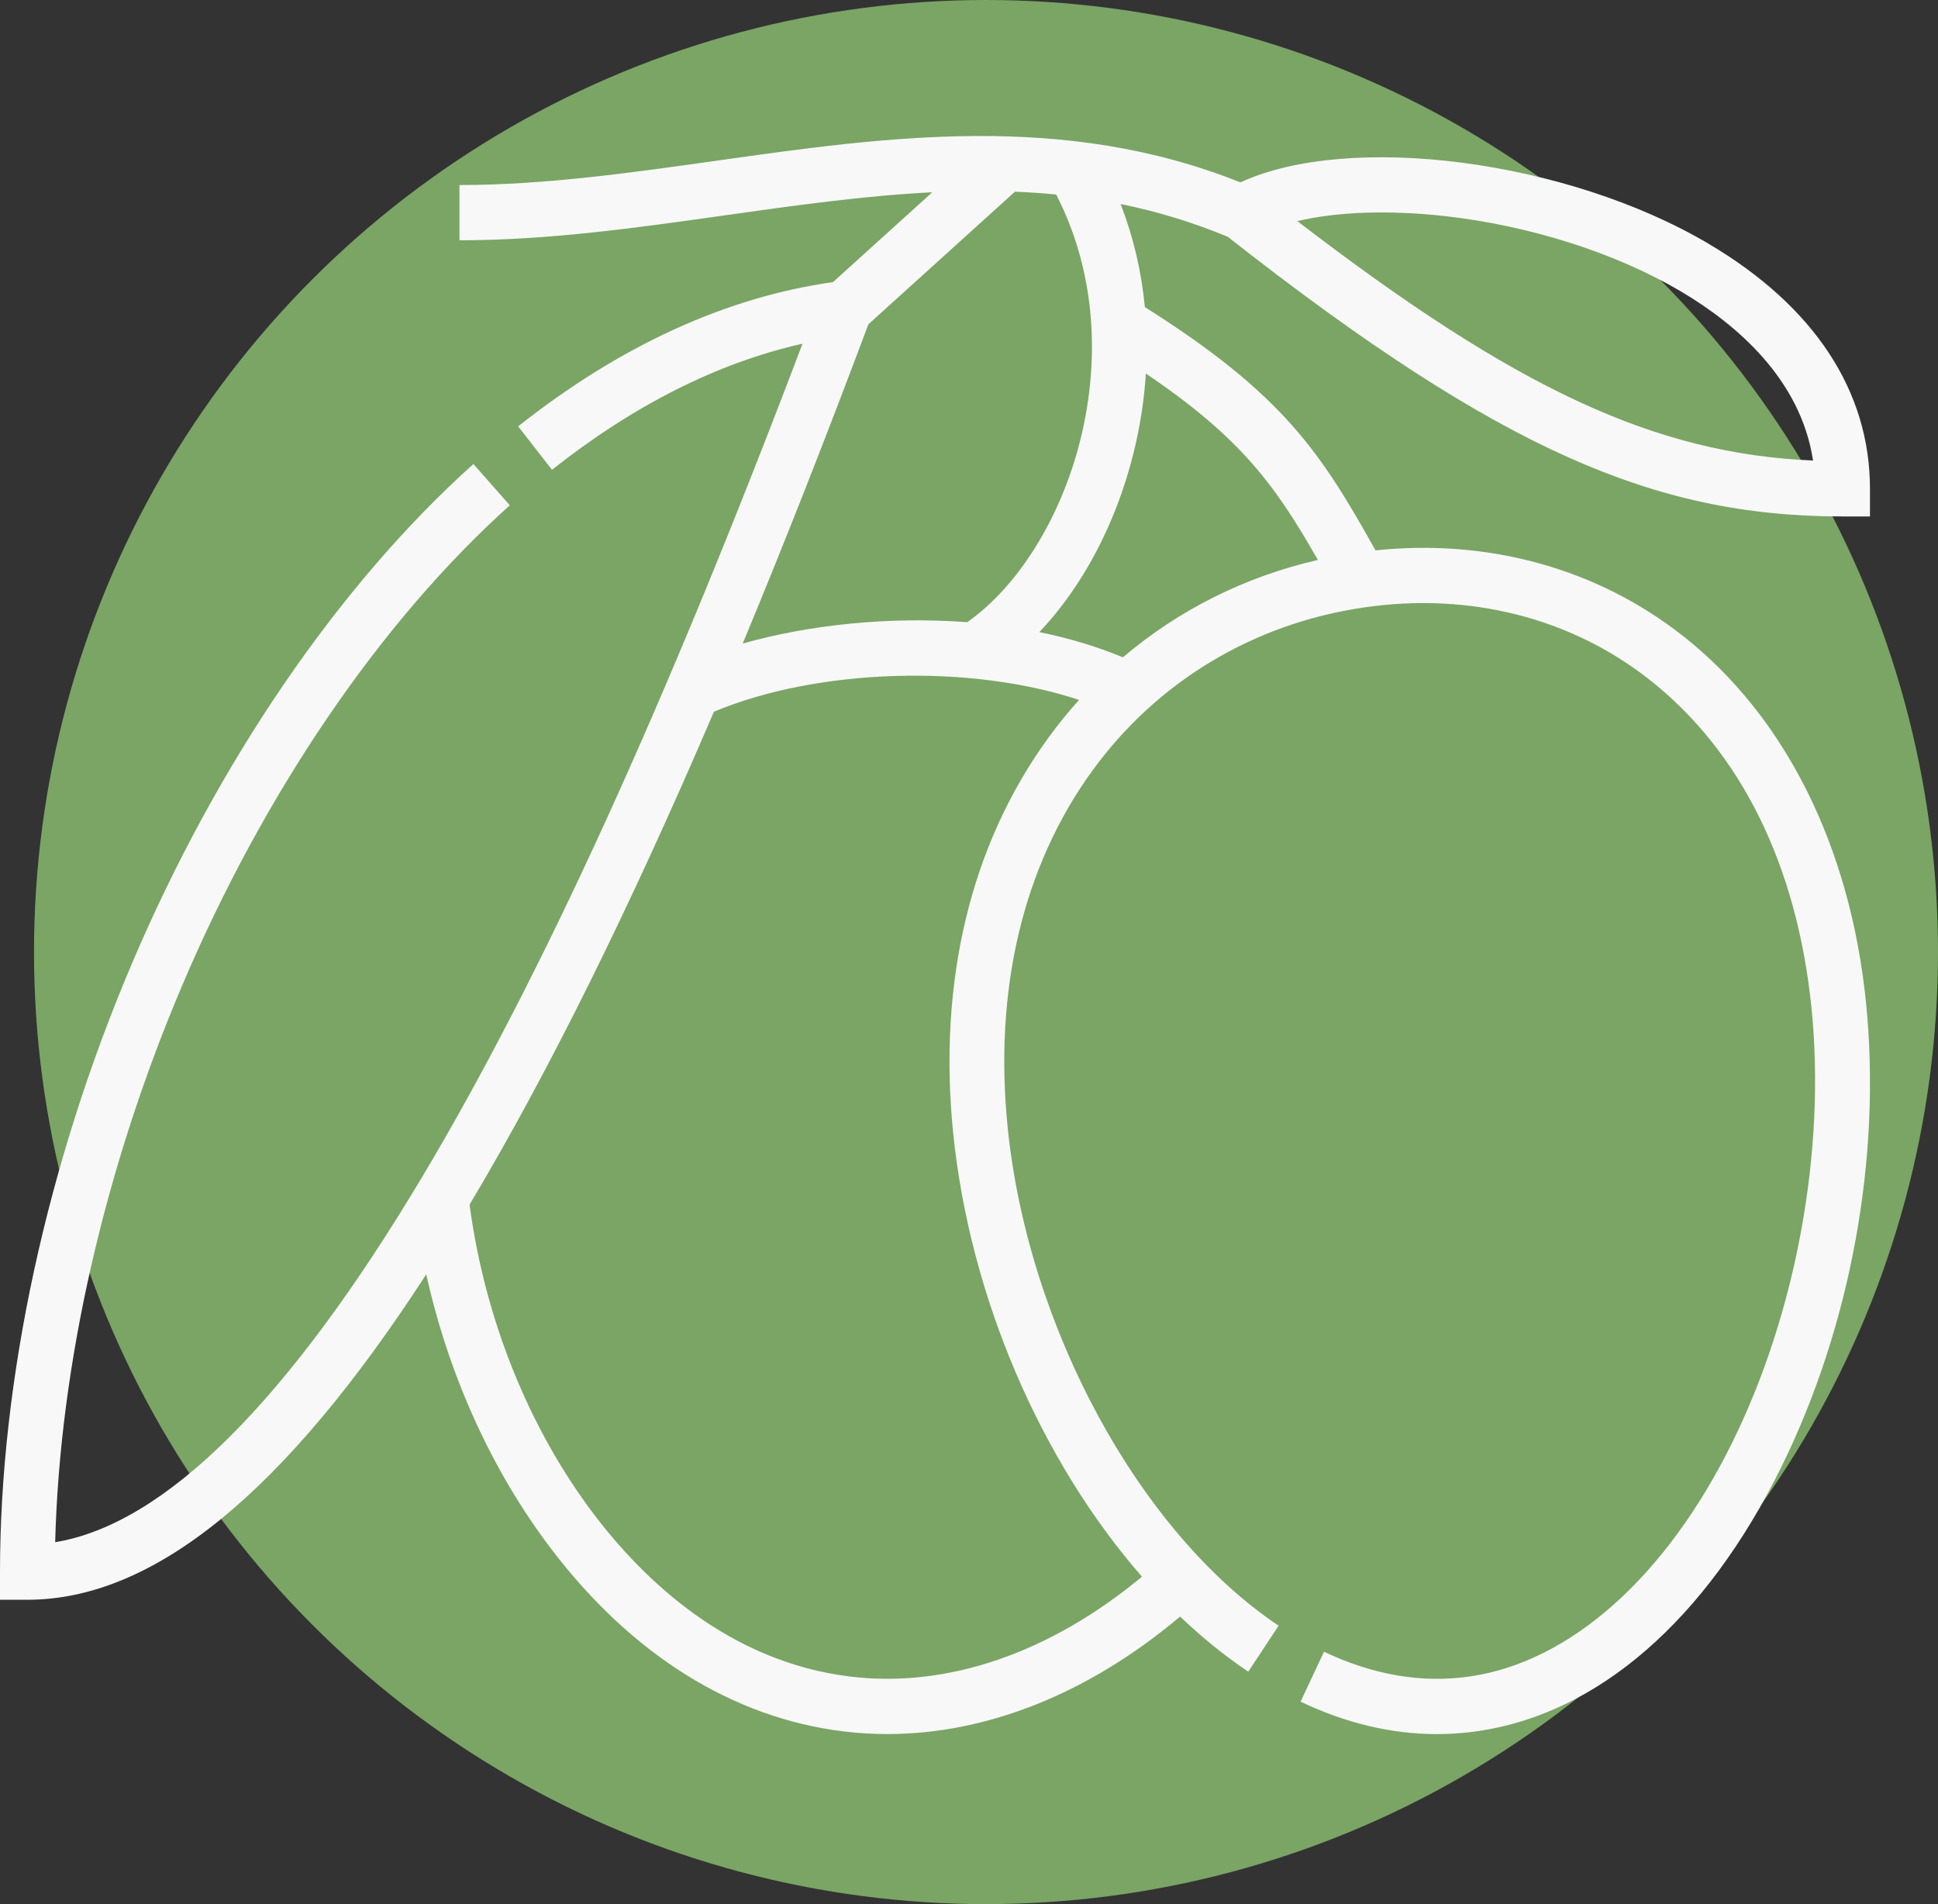 <svg xmlns="http://www.w3.org/2000/svg" width="57" height="56" viewBox="0 0 57 56" fill="none"><rect x="0" y="0" width="57" height="56" fill="#333333" stroke="none"/><circle cx="29" cy="28" r="28" fill="#7AA564"></circle><path d="M54.883 29.488C54.42 24.903 52.511 21.076 49.509 18.711C46.987 16.725 43.793 15.838 40.457 16.186C38.856 13.332 37.763 11.61 33.673 9.032C33.572 7.981 33.333 6.963 32.959 6.001C34.011 6.214 35.06 6.527 36.112 6.965C40.161 10.148 43.352 12.214 46.148 13.46C48.831 14.655 51.312 15.189 54.193 15.189H54.999V14.376C54.999 11.498 53.359 9.007 50.256 7.171C46.074 4.696 39.677 3.886 36.483 5.364C31.282 3.286 26.092 4.018 21.07 4.727C18.584 5.078 16.013 5.442 13.514 5.442V7.067C16.126 7.067 18.753 6.696 21.293 6.337C23.375 6.043 25.409 5.755 27.419 5.655L24.501 8.296C21.348 8.744 18.234 10.169 15.24 12.539L16.235 13.817C18.641 11.913 21.113 10.669 23.603 10.108C19.583 20.722 15.92 28.747 12.421 34.607C8.472 41.219 4.844 44.828 1.623 45.356C1.757 40.138 3.071 34.363 5.357 28.985C7.784 23.277 11.207 18.261 14.995 14.861L13.924 13.647C9.963 17.202 6.395 22.422 3.877 28.345C1.376 34.224 0 40.578 0 46.236V47.049H0.806C4.516 47.049 8.366 43.912 12.537 37.478C13.194 40.444 14.463 43.251 16.206 45.545C18.575 48.664 21.549 50.522 24.806 50.92C25.235 50.973 25.666 50.999 26.098 50.999C29.035 50.999 32.031 49.8 34.709 47.543C35.349 48.154 36.019 48.699 36.714 49.165L37.606 47.812C33.509 45.064 30.233 39.036 29.637 33.154C29.228 29.107 30.087 25.483 32.121 22.676C34.028 20.045 36.869 18.336 40.123 17.864C43.221 17.413 46.203 18.169 48.517 19.992C51.208 22.112 52.855 25.453 53.28 29.652C53.703 33.834 52.831 38.61 50.946 42.429C49.001 46.37 46.191 48.875 43.236 49.304C41.828 49.509 40.383 49.264 38.941 48.577L38.252 50.046C39.584 50.681 40.929 51 42.263 51C42.665 51 43.066 50.971 43.466 50.913C47.004 50.4 50.172 47.644 52.388 43.153C54.433 39.01 55.343 34.029 54.883 29.488ZM38.761 16.468C36.619 16.959 34.666 17.939 33.027 19.332C32.254 19.011 31.426 18.765 30.569 18.59C31.83 17.264 32.819 15.412 33.335 13.339C33.531 12.552 33.653 11.765 33.702 10.986C36.516 12.887 37.521 14.296 38.761 16.468ZM42.467 6.352C44.982 6.629 47.524 7.438 49.441 8.572C51.061 9.531 52.961 11.143 53.325 13.545C48.674 13.342 44.61 11.454 38.157 6.503C39.307 6.23 40.822 6.171 42.467 6.352ZM25.541 9.537L29.851 5.638C30.256 5.654 30.661 5.681 31.064 5.721C32.155 7.839 32.409 10.386 31.773 12.944C31.203 15.232 29.941 17.254 28.446 18.299C26.138 18.124 23.781 18.378 21.844 18.927C23.046 16.039 24.276 12.914 25.541 9.537ZM28.034 33.319C28.526 38.172 30.633 42.989 33.587 46.37C30.883 48.616 27.861 49.657 25.001 49.307C21.441 48.872 18.949 46.484 17.485 44.557C15.554 42.016 14.257 38.783 13.811 35.428C16.123 31.554 18.5 26.762 20.998 20.932C24.062 19.647 28.554 19.529 31.737 20.585C31.414 20.943 31.108 21.32 30.821 21.716C28.547 24.854 27.584 28.866 28.034 33.319Z" fill="#F8F8F8"></path></svg>